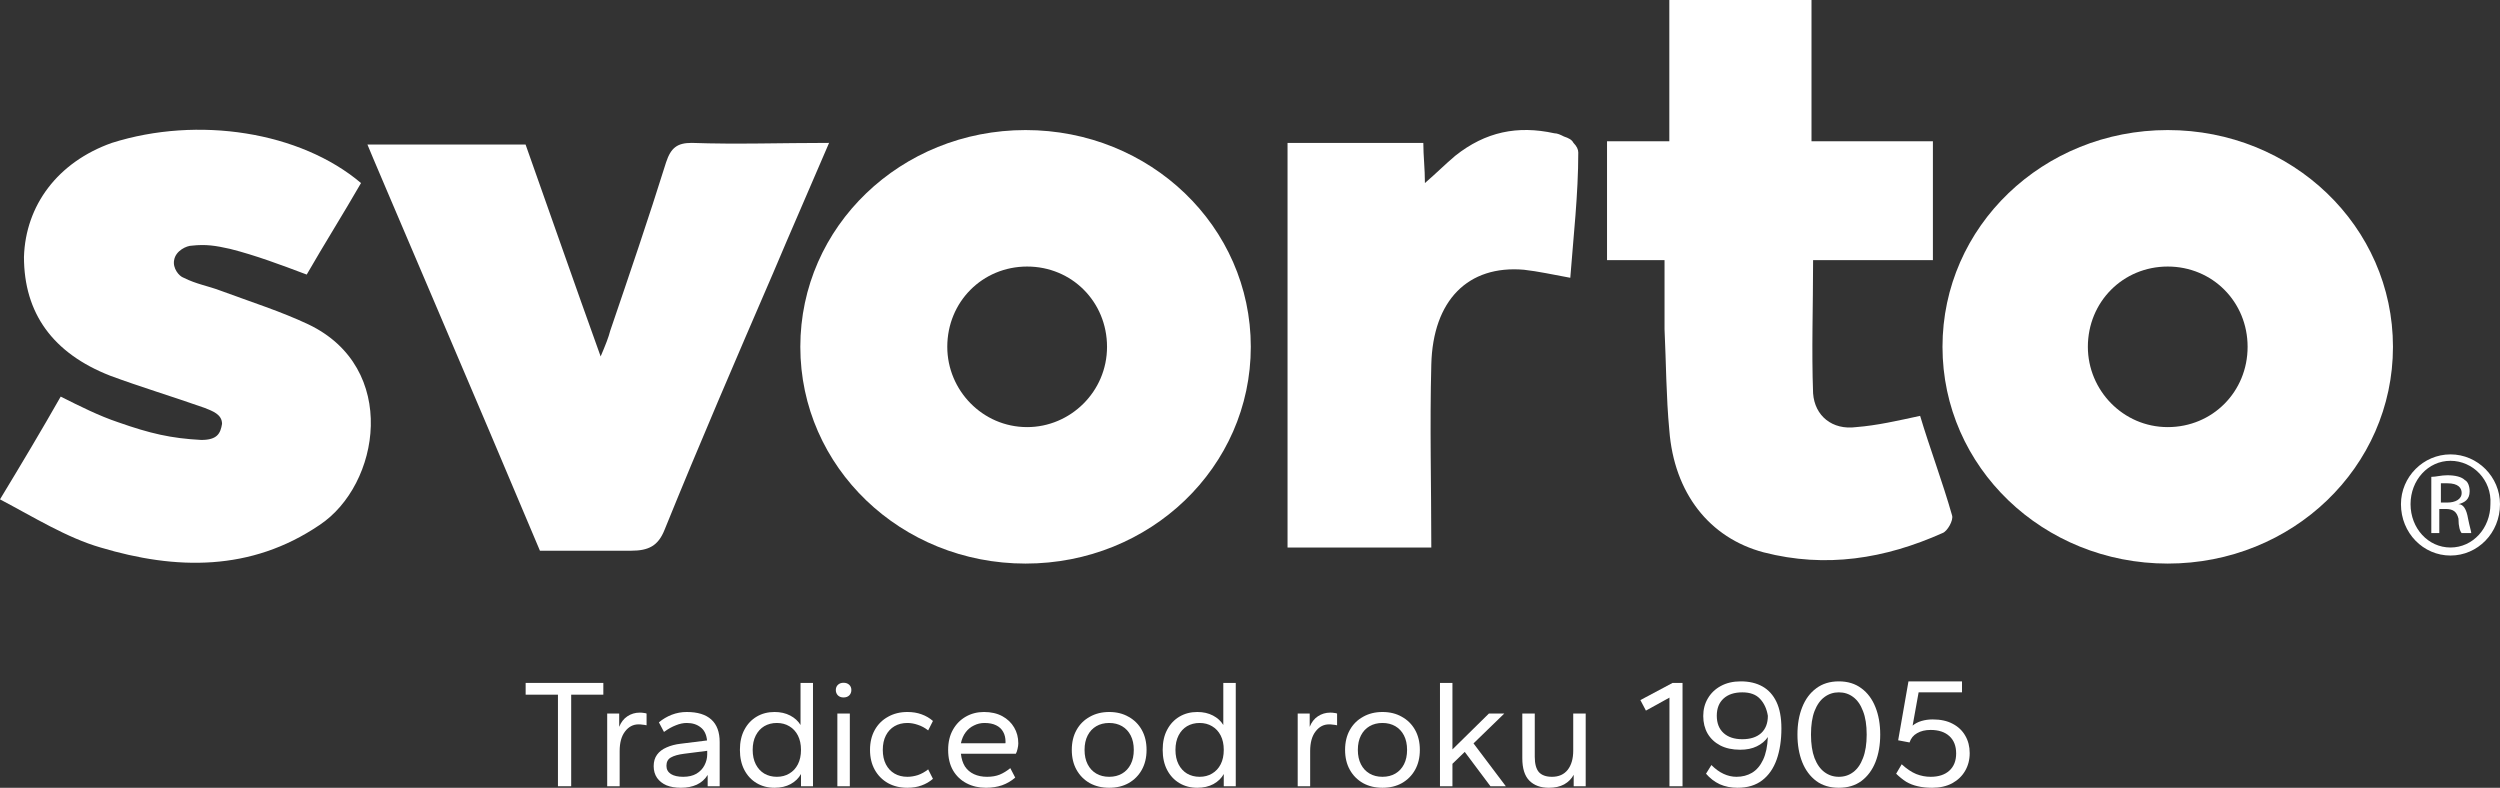 <svg width="311" height="98" viewBox="0 0 311 98" fill="none" xmlns="http://www.w3.org/2000/svg">
<rect x="0" y="0" width="311" height="98" fill="#333333" stroke="none"/>
<path fill-rule="evenodd" clip-rule="evenodd" d="M207.664 17.777V0H225.35V17.577H240.453V32.358H225.549C225.549 38.15 225.35 43.543 225.549 48.936C225.748 51.733 227.934 53.53 230.915 53.131C233.498 52.931 236.081 52.332 238.863 51.733C240.056 55.727 241.645 59.922 242.838 64.117C243.037 64.716 242.242 66.114 241.645 66.314C234.492 69.51 227.139 70.708 219.389 68.71C212.632 66.913 208.26 61.32 207.664 53.53C207.267 49.336 207.267 45.141 207.068 40.947C207.068 38.15 207.068 35.354 207.068 32.358H199.914V17.577H207.664V17.777Z" fill="white"/>
<path fill-rule="evenodd" clip-rule="evenodd" d="M67.168 68.51C60.213 51.932 45.905 18.575 45.706 17.976H65.38C68.361 26.365 71.341 34.954 74.72 44.342C75.316 42.944 75.713 41.945 75.912 41.146C78.297 34.155 80.681 27.164 82.867 20.173C83.464 18.376 84.258 17.776 86.047 17.776C91.611 17.976 97.175 17.776 103.137 17.776C100.752 23.369 98.368 28.762 96.182 33.955C91.611 44.541 87.041 55.128 82.669 65.914C81.874 67.911 80.681 68.51 78.496 68.51C74.918 68.51 71.341 68.51 67.168 68.51Z" fill="white"/>
<path fill-rule="evenodd" clip-rule="evenodd" d="M195.344 34.556C193.158 34.157 191.369 33.757 189.581 33.557C182.626 32.958 178.254 37.352 178.055 45.342C177.856 52.932 178.055 60.522 178.055 68.112H160.17V17.778H177.061C177.061 19.376 177.26 20.974 177.26 22.771C178.651 21.573 179.844 20.375 181.036 19.376C184.812 16.38 188.786 15.581 193.357 16.579C193.754 16.579 194.152 16.779 194.549 16.979C195.145 17.179 195.543 17.378 195.741 17.778C196.139 18.177 196.337 18.577 196.337 18.976C196.337 24.17 195.741 29.363 195.344 34.556Z" fill="white"/>
<path d="M304.84 56.525C308.218 56.525 311 59.321 311 62.717C311 66.312 308.218 69.109 304.84 69.109C301.461 69.109 298.679 66.312 298.679 62.717C298.679 59.321 301.461 56.525 304.84 56.525ZM304.84 57.324C302.058 57.324 299.872 59.721 299.872 62.717C299.872 65.713 302.058 68.11 304.84 68.11C307.622 68.11 309.808 65.713 309.808 62.717C310.006 59.721 307.622 57.324 304.84 57.324ZM303.647 66.312H302.455V59.321C303.051 59.321 303.647 59.122 304.442 59.122C305.436 59.122 306.231 59.321 306.628 59.721C307.026 59.921 307.224 60.52 307.224 61.119C307.224 62.118 306.628 62.517 305.833 62.717C306.429 62.717 306.827 63.316 307.026 64.515C307.224 65.513 307.423 66.113 307.423 66.312H306.231C306.032 66.113 305.833 65.513 305.833 64.515C305.635 63.716 305.237 63.316 304.243 63.316H303.449V66.312H303.647ZM303.647 62.517H304.442C305.436 62.517 306.231 62.118 306.231 61.319C306.231 60.72 305.833 60.12 304.442 60.12C304.045 60.12 303.846 60.12 303.647 60.12V62.517Z" fill="white"/>
<path fill-rule="evenodd" clip-rule="evenodd" d="M127.58 16.18C112.079 16.18 99.56 28.164 99.56 43.145C99.56 58.125 112.079 70.109 127.58 70.109C143.08 70.109 155.599 58.125 155.599 43.145C155.599 28.164 143.08 16.18 127.58 16.18ZM127.778 53.132C122.214 53.132 117.842 48.538 117.842 43.145C117.842 37.552 122.214 33.158 127.778 33.158C133.342 33.158 137.714 37.552 137.714 43.145C137.714 48.737 133.144 53.132 127.778 53.132Z" fill="white"/>
<path fill-rule="evenodd" clip-rule="evenodd" d="M269.666 16.18C254.165 16.18 241.646 28.164 241.646 43.145C241.646 58.125 254.165 70.109 269.666 70.109C285.166 70.109 297.685 58.125 297.685 43.145C297.685 28.164 285.166 16.18 269.666 16.18ZM269.666 53.132C264.101 53.132 259.73 48.538 259.73 43.145C259.73 37.552 264.101 33.158 269.666 33.158C275.23 33.158 279.602 37.552 279.602 43.145C279.602 48.737 275.23 53.132 269.666 53.132Z" fill="white"/>
<path fill-rule="evenodd" clip-rule="evenodd" d="M44.911 22.771C42.725 26.566 40.34 30.361 38.155 34.156C34.975 32.958 31.796 31.759 28.616 30.96C26.828 30.561 25.635 30.361 23.847 30.561C23.25 30.561 21.859 31.16 21.661 32.358C21.462 33.357 22.257 34.356 22.853 34.556C24.443 35.355 25.834 35.554 27.424 36.154C31.199 37.552 34.975 38.75 38.353 40.348C49.681 45.741 47.296 60.322 39.744 65.316C31.199 71.108 21.859 70.908 12.52 68.112C8.346 66.913 4.173 64.317 0 62.12C2.782 57.526 5.167 53.531 7.551 49.336C9.936 50.535 12.321 51.733 14.705 52.532C18.68 53.93 21.263 54.53 25.039 54.729C27.026 54.729 27.424 53.93 27.622 52.732C27.622 51.533 26.43 51.134 25.436 50.735C21.462 49.336 17.488 48.138 13.712 46.74C6.558 43.943 2.981 38.95 2.981 31.959C3.18 25.567 7.154 20.174 13.911 17.777C24.642 14.382 37.36 16.379 44.911 22.771Z" fill="white"/>
<path d="M69.409 97.808V86.417H65.39V84.955H75.055V86.417H71.055V97.808H69.409Z" fill="white"/>
<path d="M75.535 97.808V88.764H77.028V90.419C77.257 89.842 77.595 89.406 78.042 89.111C78.501 88.803 79.018 88.649 79.592 88.649C79.771 88.649 79.93 88.662 80.071 88.687C80.224 88.7 80.345 88.726 80.434 88.764V90.227C80.268 90.188 80.103 90.163 79.937 90.15C79.771 90.124 79.605 90.111 79.439 90.111C78.763 90.111 78.201 90.406 77.755 90.996C77.308 91.574 77.085 92.388 77.085 93.44V97.808H75.535Z" fill="white"/>
<path d="M84.704 98C84.015 98 83.415 97.897 82.905 97.692C82.407 97.474 82.018 97.166 81.738 96.769C81.457 96.358 81.317 95.871 81.317 95.306C81.317 94.742 81.457 94.267 81.738 93.882C82.018 93.498 82.414 93.196 82.924 92.978C83.435 92.747 84.028 92.593 84.704 92.516L87.958 92.112C87.881 91.368 87.613 90.823 87.154 90.477C86.707 90.118 86.133 89.938 85.431 89.938C84.998 89.938 84.545 90.034 84.073 90.227C83.6 90.406 83.109 90.682 82.599 91.054L81.967 89.861C82.439 89.463 82.969 89.149 83.556 88.918C84.156 88.687 84.781 88.572 85.431 88.572C86.784 88.572 87.805 88.886 88.493 89.515C89.183 90.143 89.527 91.073 89.527 92.305V97.808H88.034V96.403C87.703 96.942 87.249 97.346 86.675 97.615C86.101 97.872 85.444 98 84.704 98ZM84.991 96.634C85.642 96.634 86.191 96.506 86.637 96.249C87.084 95.98 87.415 95.633 87.632 95.21C87.862 94.774 87.977 94.319 87.977 93.844V93.401L85.106 93.767C84.391 93.857 83.843 94.011 83.46 94.229C83.09 94.434 82.905 94.78 82.905 95.268C82.905 95.704 83.09 96.044 83.46 96.288C83.83 96.519 84.341 96.634 84.991 96.634Z" fill="white"/>
<path d="M96.351 98C95.522 98 94.782 97.808 94.131 97.423C93.481 97.038 92.97 96.493 92.6 95.787C92.23 95.082 92.045 94.248 92.045 93.286C92.045 92.311 92.23 91.477 92.6 90.785C92.97 90.079 93.481 89.534 94.131 89.149C94.782 88.764 95.522 88.572 96.351 88.572C97.091 88.572 97.742 88.719 98.303 89.014C98.865 89.31 99.292 89.701 99.586 90.188V84.955H101.136V97.808H99.643V96.288C99.362 96.801 98.935 97.218 98.361 97.538C97.787 97.846 97.117 98 96.351 98ZM96.638 96.634C97.225 96.634 97.742 96.499 98.189 96.23C98.648 95.96 99.005 95.576 99.26 95.075C99.515 94.575 99.643 93.979 99.643 93.286C99.643 92.593 99.515 91.997 99.26 91.497C99.005 90.996 98.648 90.612 98.189 90.342C97.742 90.073 97.225 89.938 96.638 89.938C96.051 89.938 95.528 90.073 95.069 90.342C94.622 90.612 94.272 90.996 94.016 91.497C93.761 91.997 93.634 92.593 93.634 93.286C93.634 93.979 93.761 94.575 94.016 95.075C94.272 95.576 94.622 95.96 95.069 96.23C95.528 96.499 96.051 96.634 96.638 96.634Z" fill="white"/>
<path d="M104.168 97.808V88.764H105.718V97.808H104.168ZM104.933 86.763C104.653 86.763 104.423 86.68 104.244 86.513C104.066 86.334 103.976 86.109 103.976 85.84C103.976 85.57 104.066 85.352 104.244 85.186C104.423 85.019 104.653 84.936 104.933 84.936C105.227 84.936 105.463 85.019 105.641 85.186C105.82 85.352 105.909 85.57 105.909 85.84C105.909 86.109 105.82 86.334 105.641 86.513C105.463 86.68 105.227 86.763 104.933 86.763Z" fill="white"/>
<path d="M112.881 98C111.975 98 111.171 97.808 110.469 97.423C109.768 97.025 109.219 96.474 108.823 95.768C108.428 95.063 108.23 94.235 108.23 93.286C108.23 92.337 108.428 91.509 108.823 90.804C109.219 90.098 109.768 89.553 110.469 89.168C111.171 88.771 111.975 88.572 112.881 88.572C113.531 88.572 114.118 88.668 114.641 88.861C115.177 89.053 115.649 89.329 116.058 89.688L115.464 90.862C115.056 90.541 114.629 90.31 114.182 90.169C113.736 90.015 113.302 89.938 112.881 89.938C112.268 89.938 111.732 90.073 111.273 90.342C110.814 90.612 110.457 90.996 110.201 91.497C109.946 91.997 109.819 92.593 109.819 93.286C109.819 93.979 109.946 94.575 110.201 95.075C110.457 95.576 110.814 95.96 111.273 96.23C111.732 96.499 112.268 96.634 112.881 96.634C113.302 96.634 113.736 96.563 114.182 96.422C114.629 96.268 115.056 96.031 115.464 95.71L116.058 96.884C115.649 97.243 115.177 97.519 114.641 97.711C114.118 97.904 113.531 98 112.881 98Z" fill="white"/>
<path d="M122.657 98C121.764 98 120.96 97.814 120.245 97.442C119.531 97.07 118.97 96.538 118.561 95.845C118.153 95.139 117.949 94.287 117.949 93.286C117.949 92.324 118.147 91.49 118.542 90.785C118.938 90.079 119.474 89.534 120.15 89.149C120.826 88.764 121.579 88.572 122.408 88.572C123.288 88.572 124.048 88.745 124.686 89.091C125.324 89.438 125.815 89.906 126.159 90.496C126.504 91.073 126.676 91.734 126.676 92.478C126.676 92.683 126.644 92.914 126.58 93.171C126.529 93.414 126.459 93.613 126.37 93.767H119.537C119.601 94.383 119.767 94.909 120.035 95.345C120.316 95.768 120.692 96.089 121.164 96.307C121.636 96.525 122.178 96.634 122.791 96.634C123.391 96.634 123.914 96.544 124.36 96.365C124.82 96.172 125.26 95.903 125.681 95.556L126.293 96.73C125.808 97.153 125.26 97.474 124.647 97.692C124.035 97.897 123.371 98 122.657 98ZM119.537 92.459H125.068C125.081 92.433 125.087 92.407 125.087 92.382C125.087 92.356 125.087 92.317 125.087 92.266C125.087 91.805 124.992 91.4 124.8 91.054C124.609 90.695 124.316 90.419 123.92 90.227C123.537 90.034 123.052 89.938 122.465 89.938C122.006 89.938 121.572 90.041 121.164 90.246C120.756 90.438 120.411 90.721 120.131 91.093C119.85 91.465 119.652 91.92 119.537 92.459Z" fill="white"/>
<path d="M137.981 98C137.075 98 136.272 97.808 135.57 97.423C134.868 97.025 134.319 96.474 133.924 95.768C133.528 95.063 133.331 94.235 133.331 93.286C133.331 92.337 133.528 91.509 133.924 90.804C134.319 90.098 134.868 89.553 135.57 89.168C136.272 88.771 137.075 88.572 137.981 88.572C138.9 88.572 139.704 88.771 140.393 89.168C141.094 89.553 141.643 90.098 142.039 90.804C142.434 91.509 142.632 92.337 142.632 93.286C142.632 94.235 142.434 95.063 142.039 95.768C141.643 96.474 141.094 97.025 140.393 97.423C139.704 97.808 138.9 98 137.981 98ZM137.981 96.634C138.594 96.634 139.13 96.499 139.589 96.23C140.048 95.96 140.405 95.576 140.661 95.075C140.916 94.575 141.043 93.979 141.043 93.286C141.043 92.593 140.916 91.997 140.661 91.497C140.405 90.996 140.048 90.612 139.589 90.342C139.13 90.073 138.594 89.938 137.981 89.938C137.369 89.938 136.833 90.073 136.374 90.342C135.914 90.612 135.557 90.996 135.302 91.497C135.047 91.997 134.919 92.593 134.919 93.286C134.919 93.979 135.047 94.575 135.302 95.075C135.557 95.576 135.914 95.96 136.374 96.23C136.833 96.499 137.369 96.634 137.981 96.634Z" fill="white"/>
<path d="M148.945 98C148.115 98 147.375 97.808 146.725 97.423C146.074 97.038 145.563 96.493 145.193 95.787C144.823 95.082 144.638 94.248 144.638 93.286C144.638 92.311 144.823 91.477 145.193 90.785C145.563 90.079 146.074 89.534 146.725 89.149C147.375 88.764 148.115 88.572 148.945 88.572C149.685 88.572 150.335 88.719 150.897 89.014C151.458 89.31 151.886 89.701 152.179 90.188V84.955H153.729V97.808H152.236V96.288C151.956 96.801 151.528 97.218 150.954 97.538C150.38 97.846 149.71 98 148.945 98ZM149.232 96.634C149.819 96.634 150.335 96.499 150.782 96.23C151.241 95.96 151.598 95.576 151.854 95.075C152.109 94.575 152.236 93.979 152.236 93.286C152.236 92.593 152.109 91.997 151.854 91.497C151.598 90.996 151.241 90.612 150.782 90.342C150.335 90.073 149.819 89.938 149.232 89.938C148.645 89.938 148.122 90.073 147.662 90.342C147.216 90.612 146.865 90.996 146.61 91.497C146.355 91.997 146.227 92.593 146.227 93.286C146.227 93.979 146.355 94.575 146.61 95.075C146.865 95.576 147.216 95.96 147.662 96.23C148.122 96.499 148.645 96.634 149.232 96.634Z" fill="white"/>
<path d="M161.434 97.808V88.764H162.926V90.419C163.156 89.842 163.494 89.406 163.941 89.111C164.4 88.803 164.917 88.649 165.491 88.649C165.67 88.649 165.829 88.662 165.969 88.687C166.123 88.7 166.244 88.726 166.333 88.764V90.227C166.167 90.188 166.001 90.163 165.835 90.15C165.67 90.124 165.504 90.111 165.338 90.111C164.662 90.111 164.1 90.406 163.654 90.996C163.207 91.574 162.984 92.388 162.984 93.44V97.808H161.434Z" fill="white"/>
<path d="M171.978 98C171.072 98 170.268 97.808 169.567 97.423C168.865 97.025 168.316 96.474 167.921 95.768C167.525 95.063 167.328 94.235 167.328 93.286C167.328 92.337 167.525 91.509 167.921 90.804C168.316 90.098 168.865 89.553 169.567 89.168C170.268 88.771 171.072 88.572 171.978 88.572C172.897 88.572 173.701 88.771 174.39 89.168C175.091 89.553 175.64 90.098 176.036 90.804C176.431 91.509 176.629 92.337 176.629 93.286C176.629 94.235 176.431 95.063 176.036 95.768C175.64 96.474 175.091 97.025 174.39 97.423C173.701 97.808 172.897 98 171.978 98ZM171.978 96.634C172.591 96.634 173.126 96.499 173.586 96.23C174.045 95.96 174.402 95.576 174.658 95.075C174.913 94.575 175.04 93.979 175.04 93.286C175.04 92.593 174.913 91.997 174.658 91.497C174.402 90.996 174.045 90.612 173.586 90.342C173.126 90.073 172.591 89.938 171.978 89.938C171.366 89.938 170.83 90.073 170.371 90.342C169.911 90.612 169.554 90.996 169.299 91.497C169.044 91.997 168.916 92.593 168.916 93.286C168.916 93.979 169.044 94.575 169.299 95.075C169.554 95.576 169.911 95.96 170.371 96.23C170.83 96.499 171.366 96.634 171.978 96.634Z" fill="white"/>
<path d="M179.133 97.808V84.955H180.683V93.228L185.219 88.764H187.133L183.305 92.478L187.324 97.808H185.41L182.214 93.536L180.683 95.018V97.808H179.133Z" fill="white"/>
<path d="M192.686 98C191.653 98 190.842 97.705 190.255 97.115C189.669 96.525 189.375 95.595 189.375 94.325V88.764H190.925V94.152C190.925 95.024 191.098 95.659 191.442 96.057C191.799 96.442 192.342 96.634 193.069 96.634C193.911 96.634 194.562 96.345 195.021 95.768C195.48 95.178 195.71 94.383 195.71 93.382V88.764H197.26V97.808H195.767V96.384C195.499 96.884 195.104 97.282 194.581 97.577C194.058 97.859 193.426 98 192.686 98Z" fill="white"/>
<path d="M207.68 97.808V86.783L204.752 88.399L204.063 87.09L208.063 84.955H209.307V97.808H207.68Z" fill="white"/>
<path d="M216.152 98C215.336 98 214.596 97.853 213.932 97.558C213.281 97.25 212.714 96.814 212.229 96.249L212.899 95.172C213.383 95.659 213.887 96.025 214.411 96.268C214.934 96.512 215.47 96.634 216.018 96.634C216.745 96.634 217.39 96.467 217.951 96.134C218.525 95.787 218.985 95.249 219.329 94.517C219.674 93.786 219.871 92.844 219.922 91.689C219.591 92.176 219.131 92.561 218.544 92.844C217.97 93.126 217.281 93.267 216.477 93.267C215.508 93.267 214.678 93.087 213.989 92.728C213.313 92.369 212.79 91.875 212.42 91.246C212.063 90.618 211.884 89.893 211.884 89.072C211.884 88.251 212.076 87.52 212.458 86.879C212.841 86.225 213.377 85.712 214.066 85.34C214.768 84.955 215.597 84.762 216.554 84.762C217.6 84.762 218.5 84.974 219.253 85.397C220.005 85.82 220.586 86.462 220.994 87.321C221.402 88.181 221.607 89.278 221.607 90.612C221.607 92.087 221.409 93.382 221.013 94.498C220.618 95.601 220.018 96.461 219.214 97.076C218.41 97.692 217.39 98 216.152 98ZM216.745 91.958C217.741 91.958 218.519 91.708 219.08 91.208C219.642 90.695 219.922 89.977 219.922 89.053C219.782 88.181 219.457 87.475 218.946 86.936C218.449 86.398 217.715 86.128 216.745 86.128C215.75 86.128 214.972 86.385 214.411 86.898C213.849 87.411 213.568 88.123 213.568 89.034C213.568 89.957 213.849 90.676 214.411 91.189C214.972 91.702 215.75 91.958 216.745 91.958Z" fill="white"/>
<path d="M228.751 98C227.641 98 226.703 97.718 225.938 97.153C225.172 96.576 224.592 95.794 224.196 94.806C223.801 93.805 223.603 92.664 223.603 91.381C223.603 90.098 223.801 88.963 224.196 87.975C224.592 86.975 225.172 86.192 225.938 85.628C226.703 85.051 227.641 84.762 228.751 84.762C229.861 84.762 230.799 85.051 231.564 85.628C232.33 86.192 232.911 86.975 233.306 87.975C233.702 88.963 233.899 90.098 233.899 91.381C233.899 92.664 233.702 93.805 233.306 94.806C232.911 95.794 232.33 96.576 231.564 97.153C230.799 97.718 229.861 98 228.751 98ZM228.751 96.634C229.427 96.634 230.021 96.442 230.531 96.057C231.054 95.672 231.462 95.088 231.756 94.306C232.062 93.523 232.215 92.548 232.215 91.381C232.215 90.201 232.062 89.226 231.756 88.457C231.462 87.674 231.054 87.09 230.531 86.706C230.021 86.321 229.427 86.128 228.751 86.128C228.088 86.128 227.494 86.321 226.971 86.706C226.448 87.09 226.033 87.674 225.727 88.457C225.434 89.226 225.287 90.201 225.287 91.381C225.287 92.548 225.434 93.523 225.727 94.306C226.033 95.088 226.448 95.672 226.971 96.057C227.494 96.442 228.088 96.634 228.751 96.634Z" fill="white"/>
<path d="M240.36 98C239.684 98 239.085 97.936 238.561 97.808C238.038 97.692 237.56 97.506 237.126 97.25C236.705 96.98 236.29 96.647 235.882 96.249L236.571 95.075C237.184 95.64 237.783 96.044 238.37 96.288C238.957 96.519 239.557 96.634 240.169 96.634C241.164 96.634 241.943 96.377 242.504 95.864C243.065 95.351 243.346 94.639 243.346 93.728C243.346 92.805 243.065 92.087 242.504 91.574C241.943 91.061 241.164 90.804 240.169 90.804C239.506 90.804 238.944 90.939 238.485 91.208C238.026 91.465 237.713 91.849 237.547 92.362L236.131 92.093L237.413 84.762H244.073V86.128H238.676L237.93 90.265C238.236 90.009 238.606 89.816 239.04 89.688C239.474 89.56 239.939 89.496 240.437 89.496C241.407 89.496 242.23 89.675 242.906 90.034C243.595 90.394 244.118 90.887 244.475 91.516C244.845 92.144 245.03 92.869 245.03 93.69C245.03 94.511 244.839 95.249 244.456 95.903C244.086 96.544 243.55 97.057 242.848 97.442C242.147 97.814 241.317 98 240.36 98Z" fill="white"/>
</svg>
